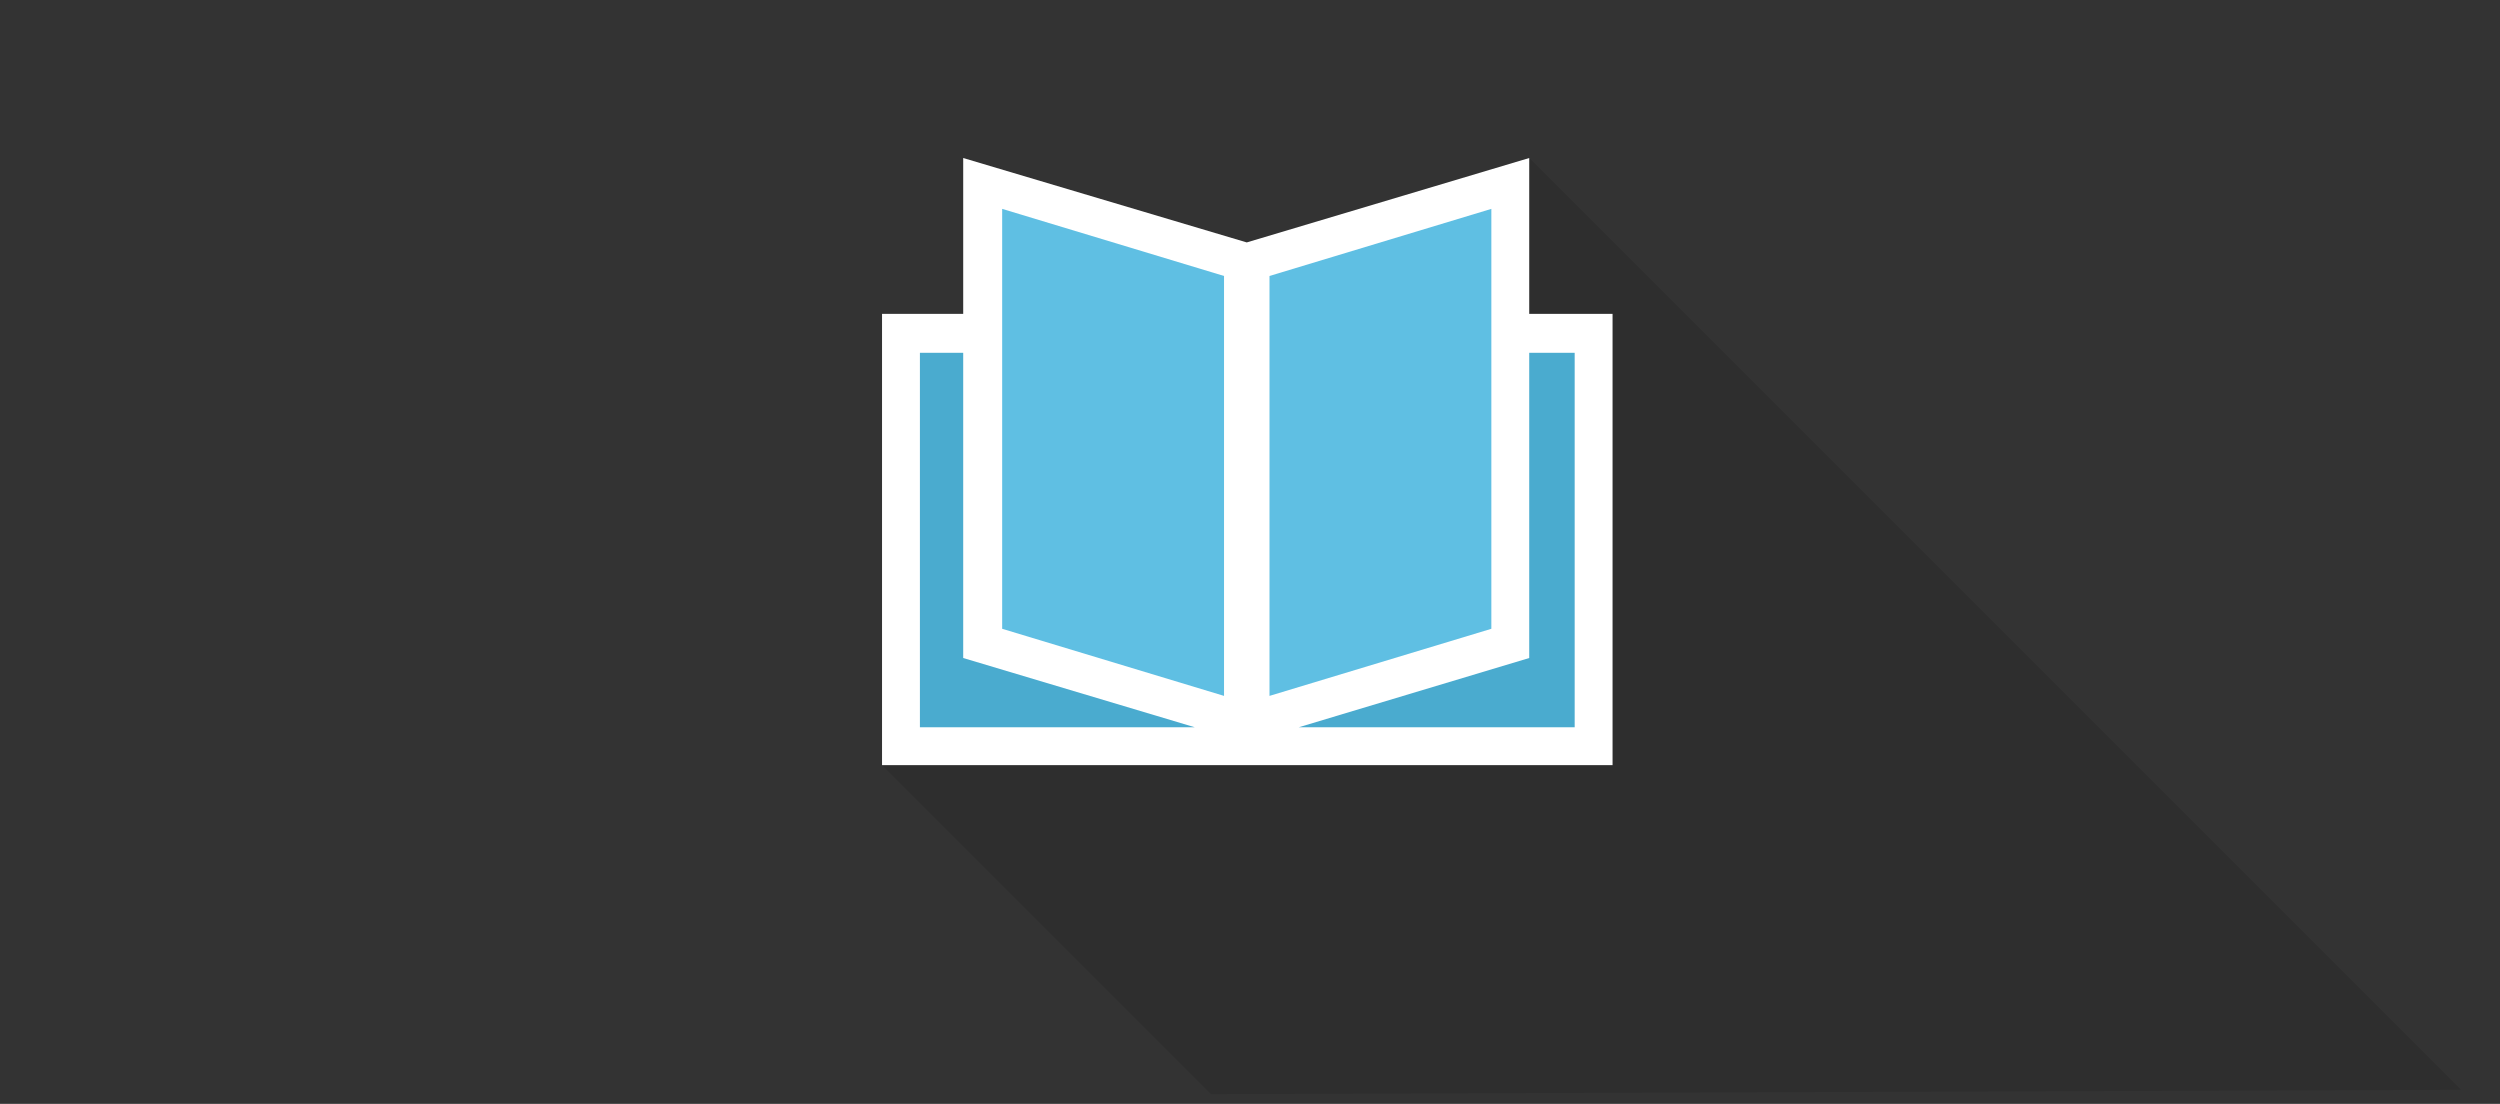 <svg width="231" height="102" viewBox="0 0 231 102" fill="none" xmlns="http://www.w3.org/2000/svg">
<rect x="0" y="0" width="231" height="102" fill="#333333" stroke="none"/>
<g clip-path="url(#clip0_173_3)">
<path opacity="0.1" d="M81.5 70.7L111.9 101.1L227.4 100.7L141.3 14.6L81.5 70.7Z" fill="black"/>
<path d="M141.3 29V14.6L115.2 22.4L89 14.6V29H81.5V70.7H149V29H141.3Z" fill="white"/>
<path d="M117.301 64.3V25.5L137.801 19.3V58.1L117.301 64.3Z" fill="#5FBFE3"/>
<path d="M113.1 25.5V64.3L92.6 58.1V19.3L113.1 25.5Z" fill="#5FBFE3"/>
<path d="M85 32.6H89V60.8L110.4 67.2H85V32.6Z" fill="#4AABCF"/>
<path d="M145.5 67.2H120L141.3 60.8V32.6H145.5V67.2Z" fill="#4AABCF"/>
</g>
<defs>
<clipPath id="clip0_173_3">
<rect width="230.5" height="101.2" fill="white"/>
</clipPath>
</defs>
</svg>
